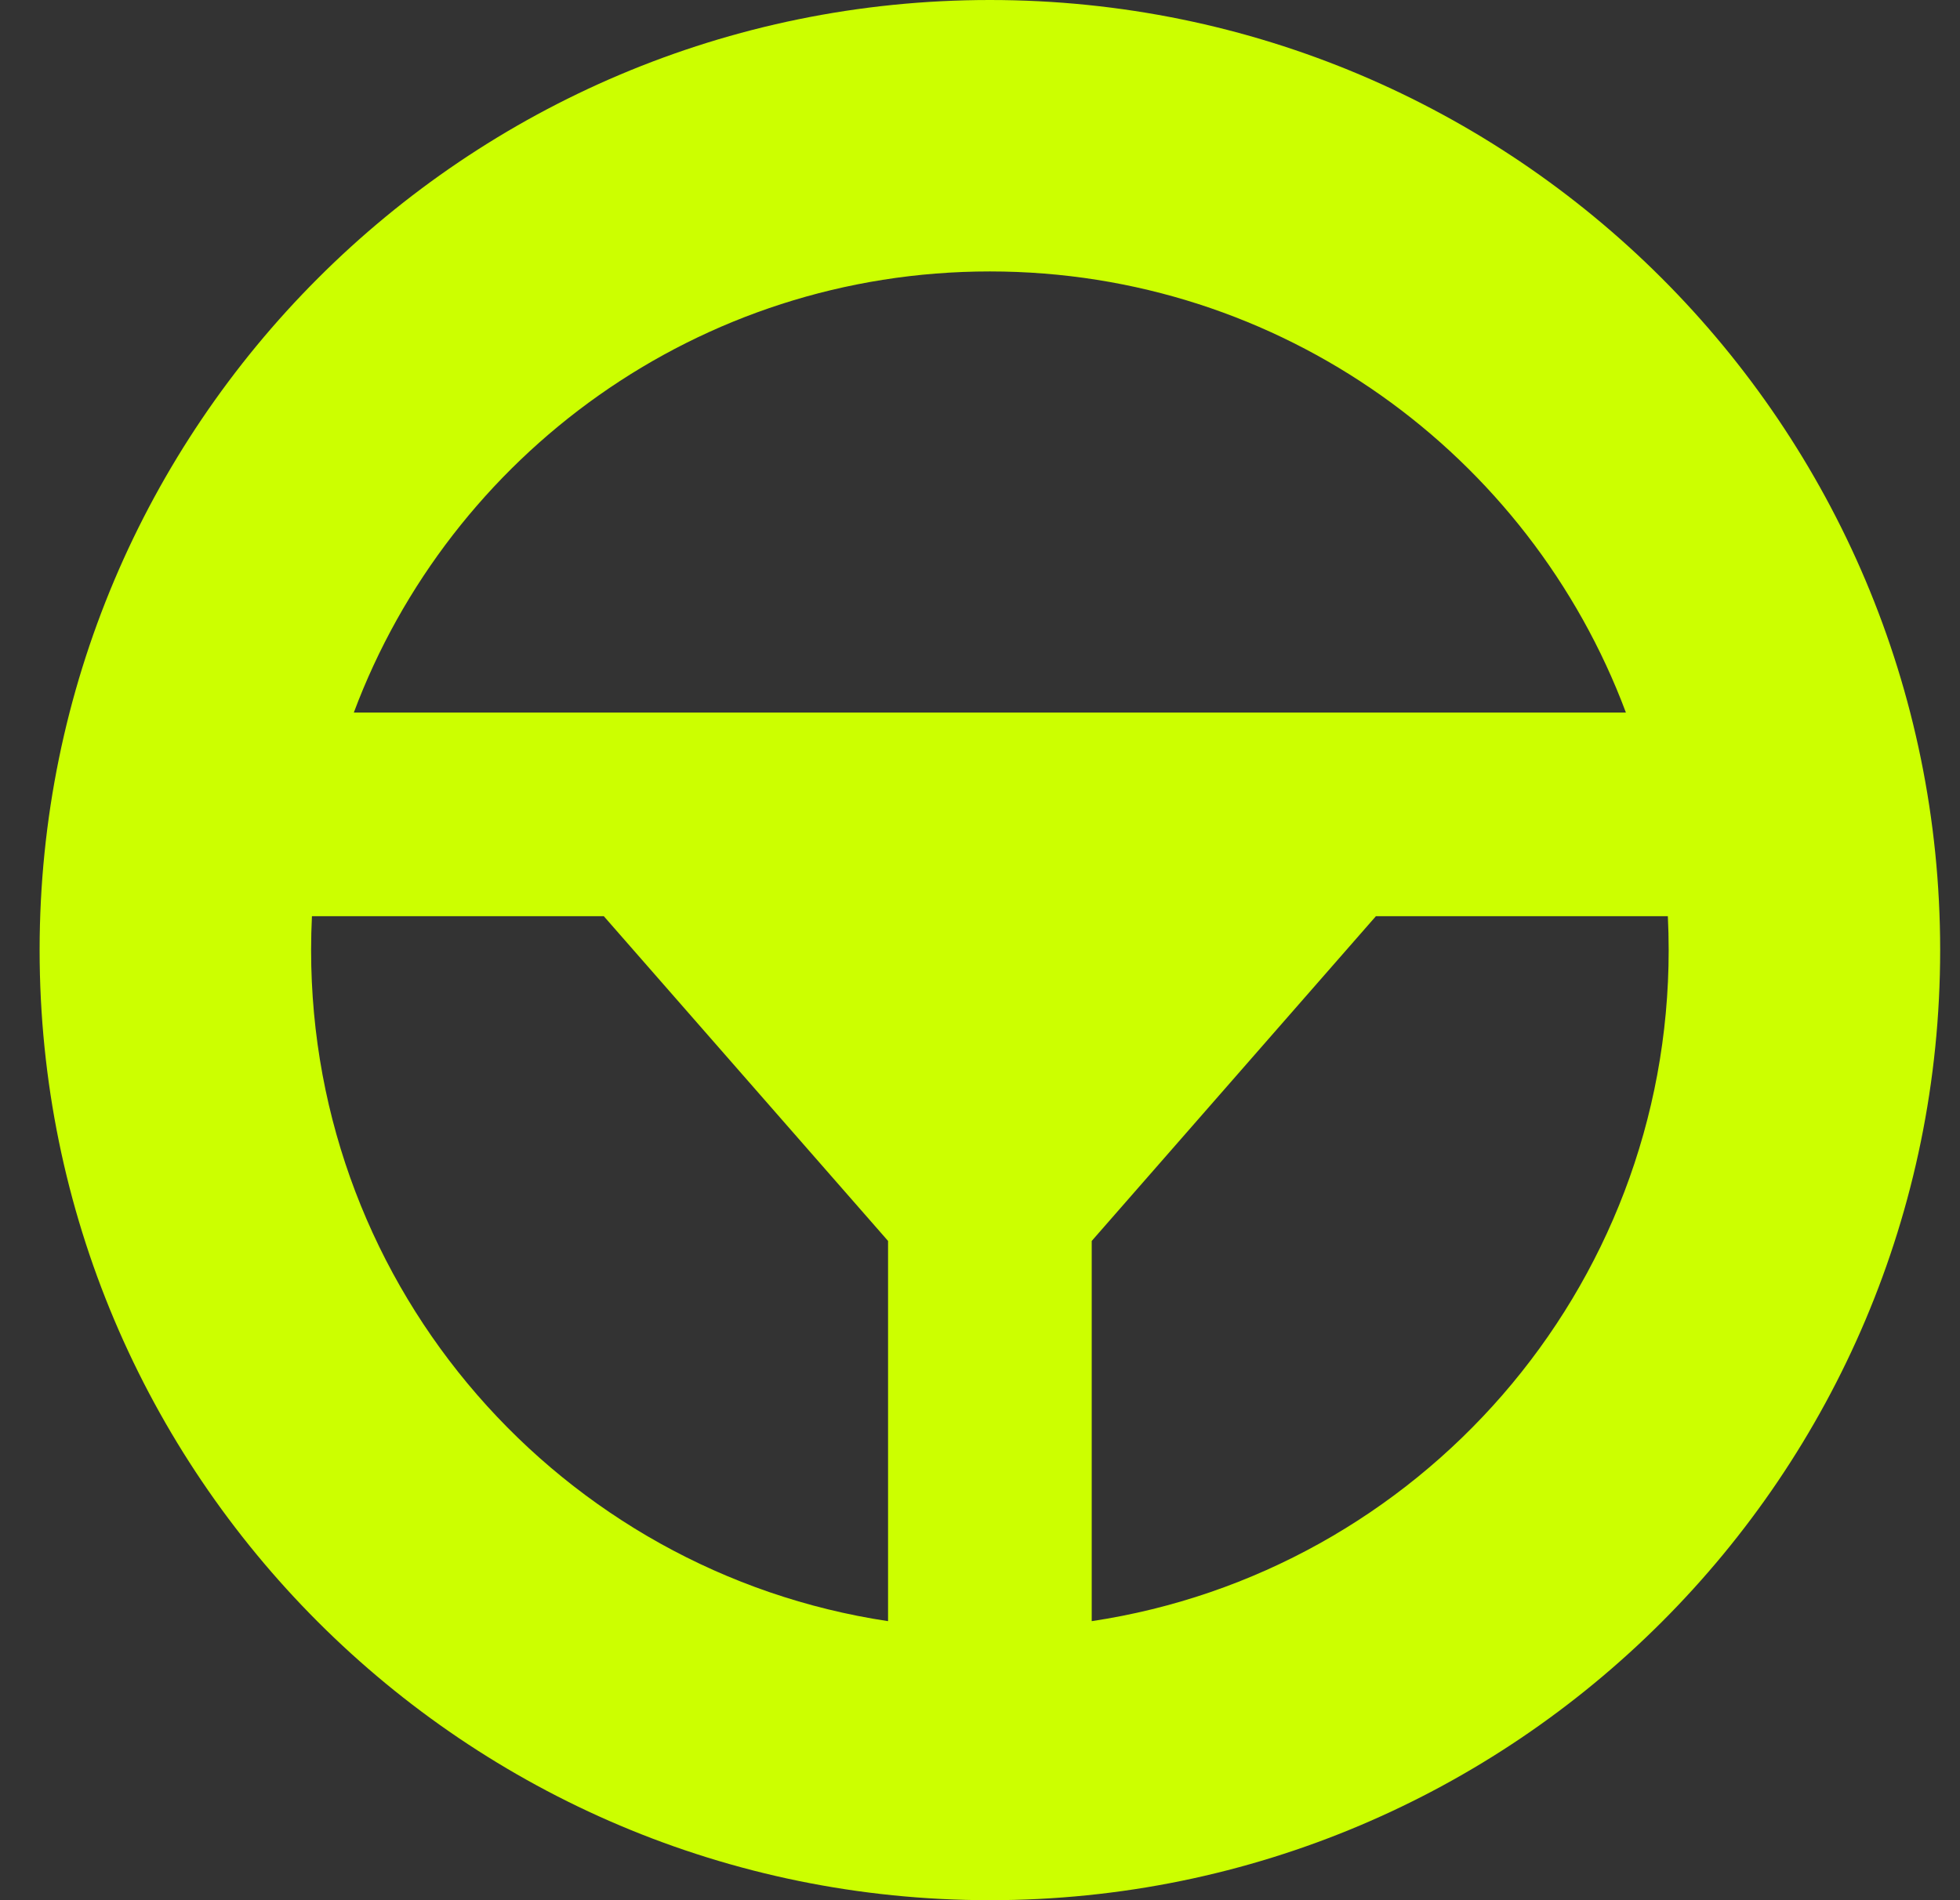 <svg width="33" height="32" viewBox="0 0 33 32" fill="none" xmlns="http://www.w3.org/2000/svg">
<rect x="0" y="0" width="33" height="32" fill="#333333" stroke="none"/>
<g clip-path="url(#clip0_11331_10613)">
<path fill-rule="evenodd" clip-rule="evenodd" d="M5.957 12C7.579 7.661 11.762 4.571 16.666 4.571C21.571 4.571 25.754 7.661 27.375 12H5.957ZM5.252 15.429C5.243 15.618 5.238 15.808 5.238 16C5.238 21.729 9.454 26.474 14.952 27.301V20.898L10.166 15.429H5.252ZM18.381 27.301C23.879 26.474 28.095 21.729 28.095 16C28.095 15.808 28.09 15.618 28.081 15.429H23.166L18.381 20.898V27.301ZM16.666 0C7.83 0 0.667 7.163 0.667 16C0.667 24.837 7.83 32 16.666 32C25.503 32 32.666 24.837 32.666 16C32.666 7.163 25.503 0 16.666 0Z" fill="#CCFF00"/>
</g>
<defs>
<clipPath id="clip0_11331_10613">
<rect width="32" height="32" fill="white" transform="translate(0.667)"/>
</clipPath>
</defs>
</svg>
